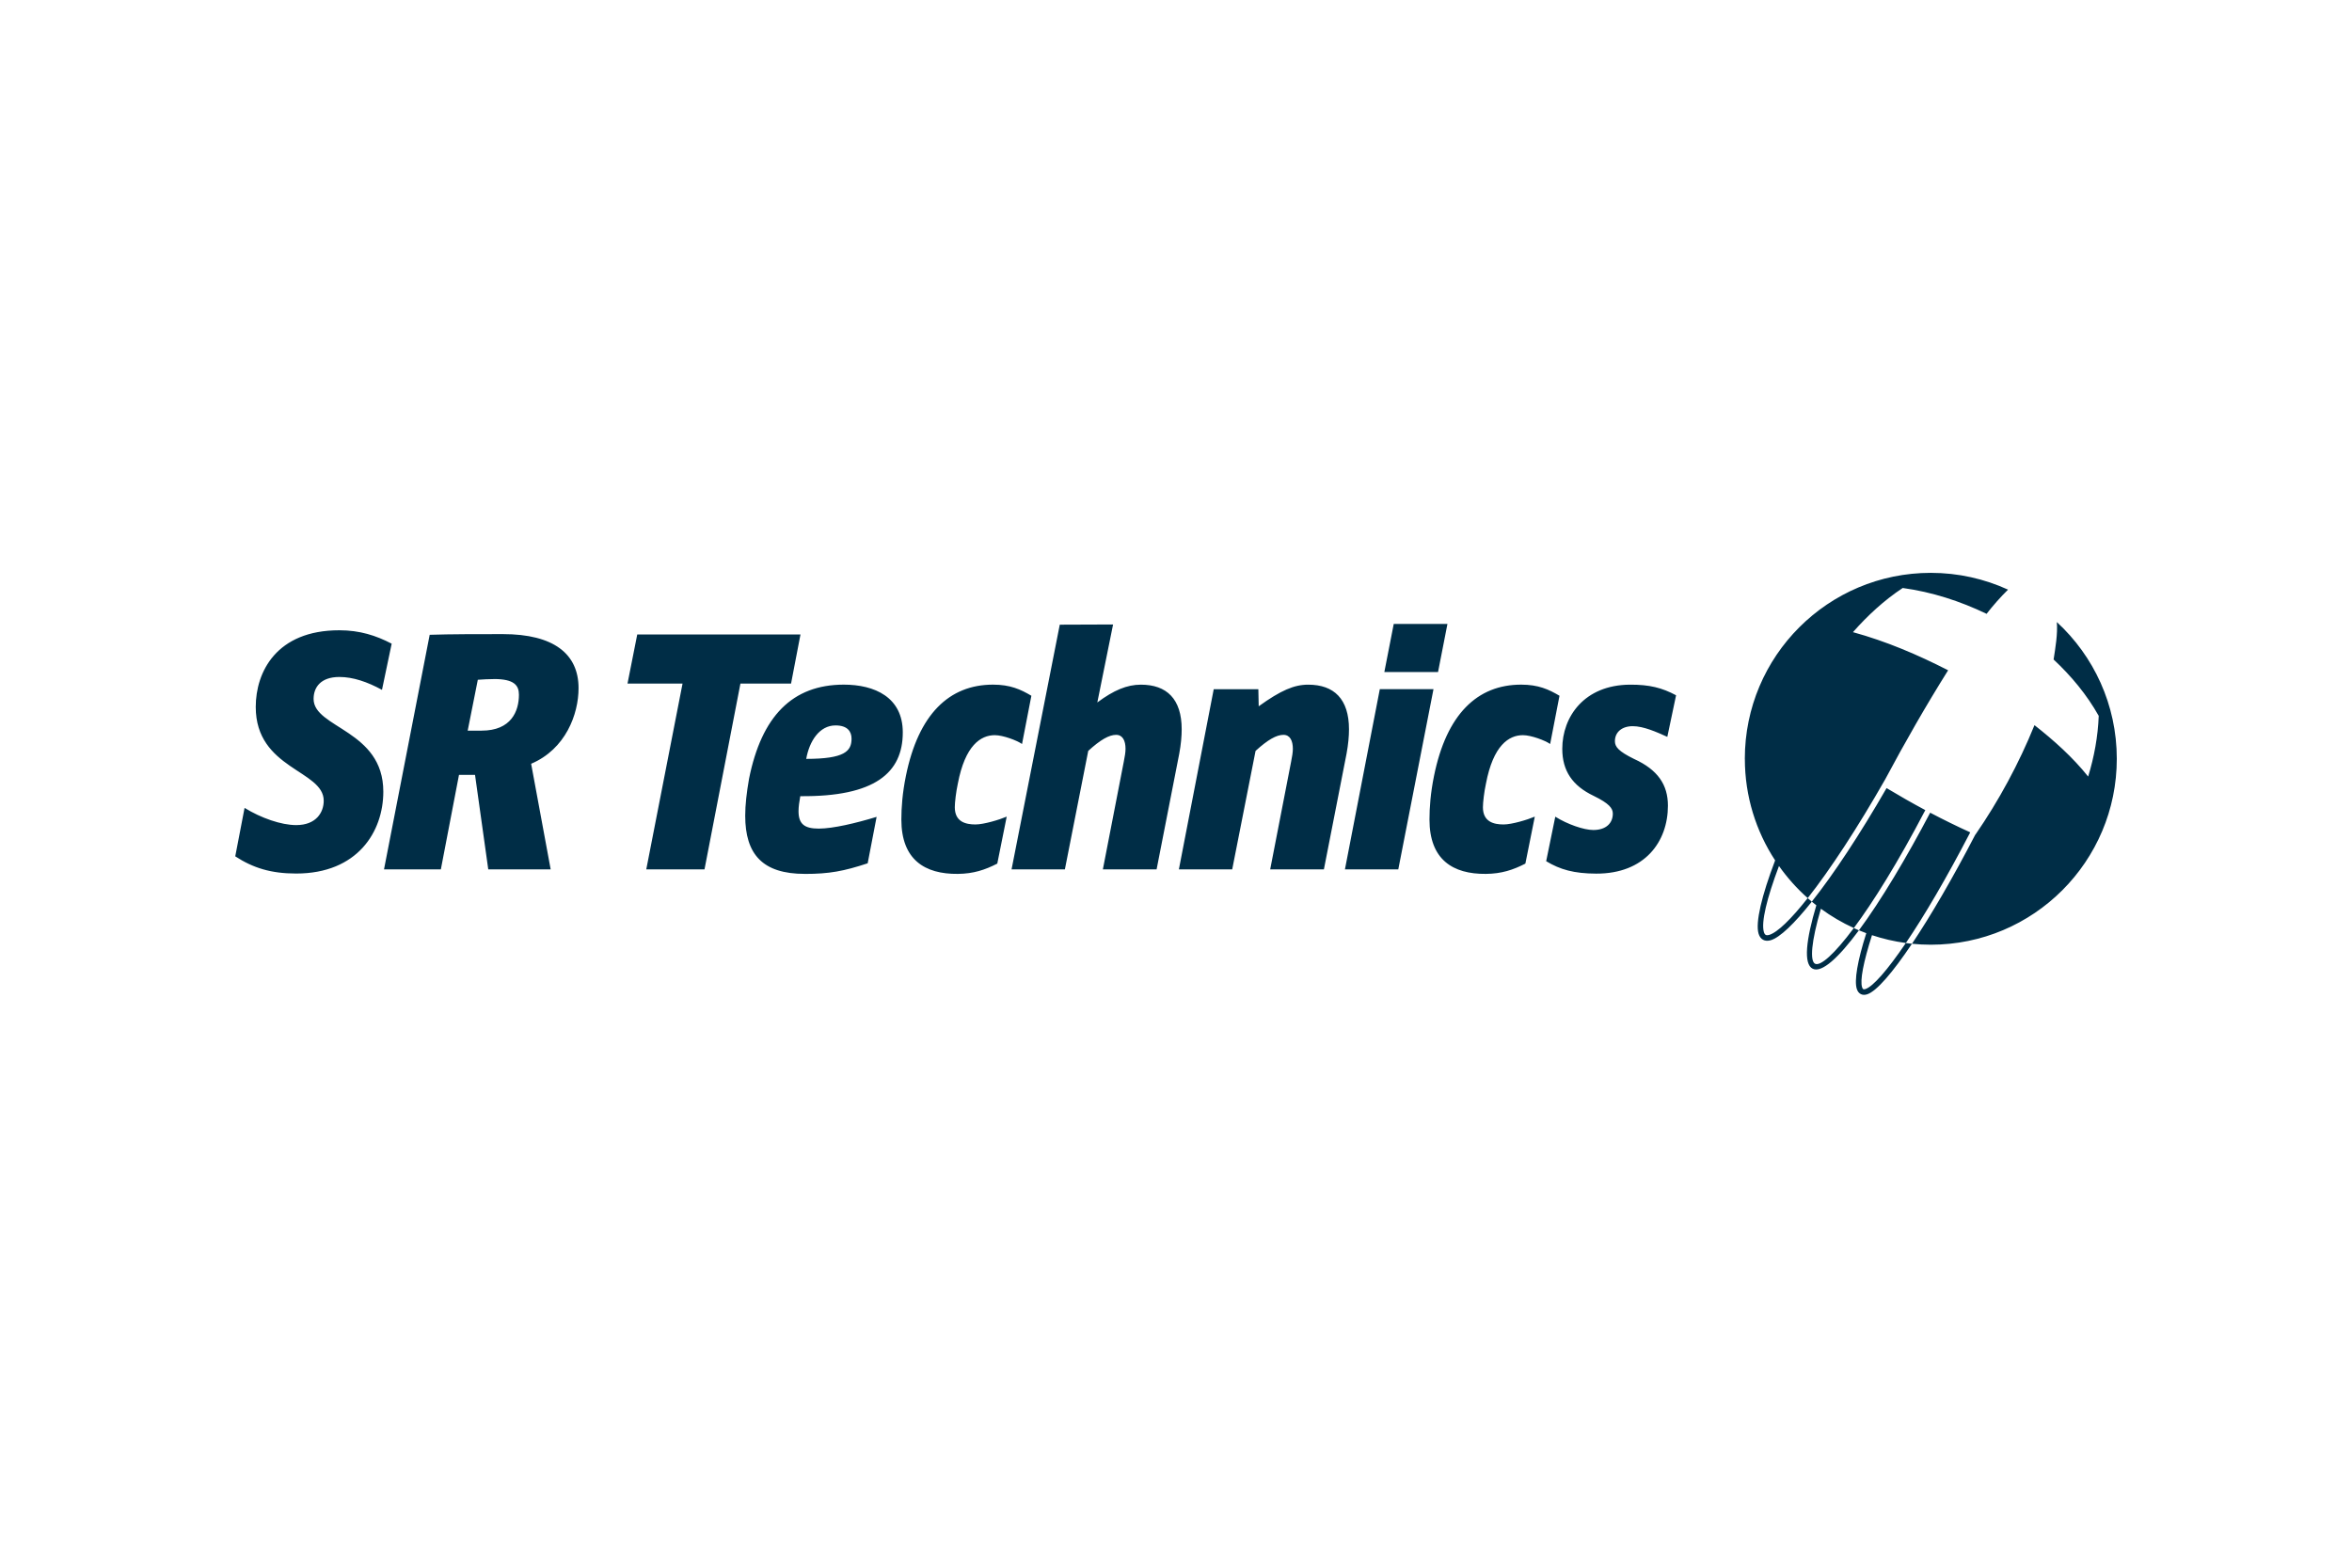 <?xml version="1.0" encoding="UTF-8"?>
<svg xmlns="http://www.w3.org/2000/svg" id="a" width="450" height="300" viewBox="0 0 450 300">
  <path d="M45.011,163.867l1.782-9.265c3.136,1.932,7.006,3.292,9.876,3.292,3.797,0,5.268-2.404,5.268-4.669,0-5.868-13.006-6.006-13.006-17.941,0-6.673,3.936-14.683,16.004-14.672,3.875,0,7.006.999,10.003,2.565l-1.854,8.837c-2.803-1.532-5.546-2.465-8.149-2.465-3.597,0-4.935,2.004-4.935,4.202,0,5.601,13.34,5.934,13.34,17.742,0,7.666-4.935,15.671-16.676,15.671-4.802,0-8.238-1.066-11.663-3.297M93.417,166.365l-2.531-18.075h-3.07l-3.469,18.075h-10.875l8.738-44.887c3.936-.133,9.337-.133,14.006-.133,9.737,0,14.477,3.803,14.477,10.336,0,5.002-2.47,11.674-9.071,14.477l3.736,20.206h-11.941ZM94.555,129.949c-.933,0-2.204.067-3.136.133l-1.937,9.737h2.665c5.673,0,7.139-3.736,7.139-6.872,0-1.799-.933-3.003-4.735-3.003M141.663,130.815l-6.872,35.55h-11.141l6.939-35.55h-10.531l1.865-9.404h31.231l-1.804,9.404h-9.687ZM153.981,167.231c-8.071,0-11.402-3.736-11.402-11.136,0-2.065.266-4.402.733-7.072,2.398-11.941,8.271-18.008,18.141-18.008,5.868,0,11.274,2.398,11.274,9.137,0,7.738-5.335,12.34-19.612,12.207-.2,1.066-.333,2.065-.333,2.87,0,2.465,1.138,3.336,3.869,3.336s7.133-1.049,11.069-2.248l-1.71,8.887c-4.58,1.51-7.355,2.032-12.024,2.032M162.924,141.357c0-1.332-.733-2.537-3.07-2.537-3.07,0-5.002,3.003-5.601,6.401,7.339,0,8.671-1.466,8.671-3.869M190.796,165.266c-2.332,1.199-4.552,1.937-7.539,1.965-6.339.067-10.803-2.731-10.803-10.403,0-2.27.2-5.068.866-8.338,2.398-11.807,8.271-17.475,16.676-17.475,3.27,0,5.268.899,7.333,2.126l-1.787,9.232c-.933-.666-3.614-1.688-5.213-1.688-2.665,0-5.679,1.91-7.078,9.309-.333,1.532-.572,3.542-.572,4.48,0,2.798,2.082,3.297,3.947,3.297,1.599,0,4.58-.899,5.984-1.499l-1.804,8.993h-.011ZM291.839,165.266c-2.332,1.199-4.552,1.937-7.539,1.965-6.334.067-10.803-2.731-10.803-10.403,0-2.27.2-5.068.866-8.338,2.398-11.807,8.271-17.475,16.676-17.475,3.27,0,5.263.899,7.333,2.126l-1.787,9.232c-.933-.666-3.614-1.688-5.213-1.688-2.67,0-5.679,1.91-7.078,9.309-.333,1.532-.572,3.542-.572,4.48,0,2.798,2.076,3.297,3.947,3.297,1.599,0,4.574-.899,5.979-1.499l-1.804,8.993h-.006ZM211.008,166.365l4.002-20.606c.2-.999.333-1.799.333-2.465,0-1.532-.533-2.67-1.799-2.67-1.338,0-3.003.933-5.335,3.07l-4.469,22.677h-10.203l9.226-46.83,10.198-.039-3.014,14.922c3.136-2.331,5.668-3.403,8.338-3.403,4.935,0,7.805,2.731,7.805,8.538,0,1.332-.133,2.87-.466,4.669l-4.335,22.144h-10.27l-.011-.006ZM243.022,166.365l4.002-20.606c.2-.999.333-1.799.333-2.465,0-1.532-.533-2.67-1.799-2.67-1.332,0-2.998.933-5.335,3.07l-4.469,22.677h-10.203l6.667-34.484h8.538l.067,3.27c4.269-3.07,6.8-4.136,9.47-4.136,4.935,0,7.805,2.731,7.805,8.538,0,1.332-.133,2.87-.466,4.669l-4.335,22.144h-10.27l-.006-.006ZM257.322,166.365l6.673-34.484h10.27l-6.734,34.484h-10.209,0ZM264.86,128.606l1.799-9.204h10.275l-1.799,9.204h-10.275ZM295.825,164.794l1.743-8.51c2.332,1.466,5.473,2.548,7.272,2.548,2.47,0,3.736-1.332,3.736-3.136,0-.999-.666-1.932-3.669-3.397-4.069-1.937-6.001-4.802-6.001-9.004,0-6.134,4.202-12.218,12.94-12.274,3.741-.022,6.162.6,8.832,2.032l-1.676,7.955c-2.065-.933-4.552-2.043-6.617-2.043s-3.408,1.138-3.408,2.87c0,1.066.672,1.937,3.669,3.403,4.535,2.065,6.473,4.935,6.473,8.937,0,6.872-4.402,13.04-13.739,13.006-4.208-.017-6.878-.761-9.548-2.376M356.927,189.263c-.128.044-.305.083-.422.028-.117-.056-.189-.217-.233-.35-.438-1.303.244-4.816,1.888-9.981,2.082.691,4.249,1.198,6.481,1.498,3.493-5.149,7.756-12.38,12.319-21.176-2.587-1.175-5.144-2.432-7.666-3.761-4.544,8.653-9.455,16.866-13.632,22.506.464.195.935.376,1.409.551-1.68,5.274-2.343,9.109-1.804,10.701.155.466.416.788.766.96.35.178.766.183,1.232.028,1.793-.605,4.832-4.138,8.546-9.662-.405-.039-.777-.088-1.176-.138-3.542,5.224-6.287,8.318-7.708,8.795ZM354.682,177.602c-3.753,5.035-6.393,7.326-7.398,6.826v.006c-1.032-.51-.756-4.198,1.1-10.535,1.959,1.436,4.07,2.677,6.304,3.694,3.666-4.922,8.405-12.474,13.676-22.565-2.509-1.343-4.981-2.754-7.412-4.216-5.114,8.885-10.155,16.506-14.307,21.729.286.238.576.471.869.701-1.96,6.567-2.51,11.243-.697,12.135,1.743.866,4.984-2.141,8.843-7.348-.328-.139-.656-.278-.978-.428ZM345.858,171.871c-3.175,4.025-5.779,6.568-7.378,7.04v-.006c-.283.083-.505.083-.649,0-.15-.083-.272-.266-.355-.549-.549-1.868.57-6.47,2.889-12.634,1.595,2.253,3.436,4.319,5.499,6.143,4.259-5.4,9.551-13.466,14.832-22.741,3.777-7.082,7.768-14.051,12.031-20.856-5.834-2.987-11.88-5.562-18.208-7.294,2.82-3.197,5.956-6.095,9.52-8.454,5.59.766,10.969,2.504,16.049,4.946,1.145-1.488,2.717-3.281,4.105-4.628-4.503-2.059-9.505-3.215-14.78-3.215-19.657,0-35.583,15.932-35.583,35.583h.006c0,7.178,2.134,13.853,5.792,19.442-2.577,6.771-3.793,11.887-3.172,14.01.167.561.455.96.866,1.182.4.222.899.25,1.46.089,1.754-.516,4.521-3.174,7.863-7.381-.266-.222-.53-.446-.785-.674ZM393.525,119.04c.191,2.252-.278,4.973-.616,7.162,3.386,3.17,6.356,6.739,8.632,10.791-.15,3.947-.866,7.838-2.021,11.613-2.975-3.719-6.534-6.9-10.27-9.837-2.998,7.378-6.795,14.411-11.308,20.961-.006-.003-.011-.005-.017-.008-4.293,8.284-8.517,15.524-12.115,20.882,1.186.119,2.388.181,3.605.181,19.651,0,35.583-15.932,35.583-35.583,0-10.348-4.421-19.661-11.475-26.163Z" fill="#002d46"></path>
</svg>
